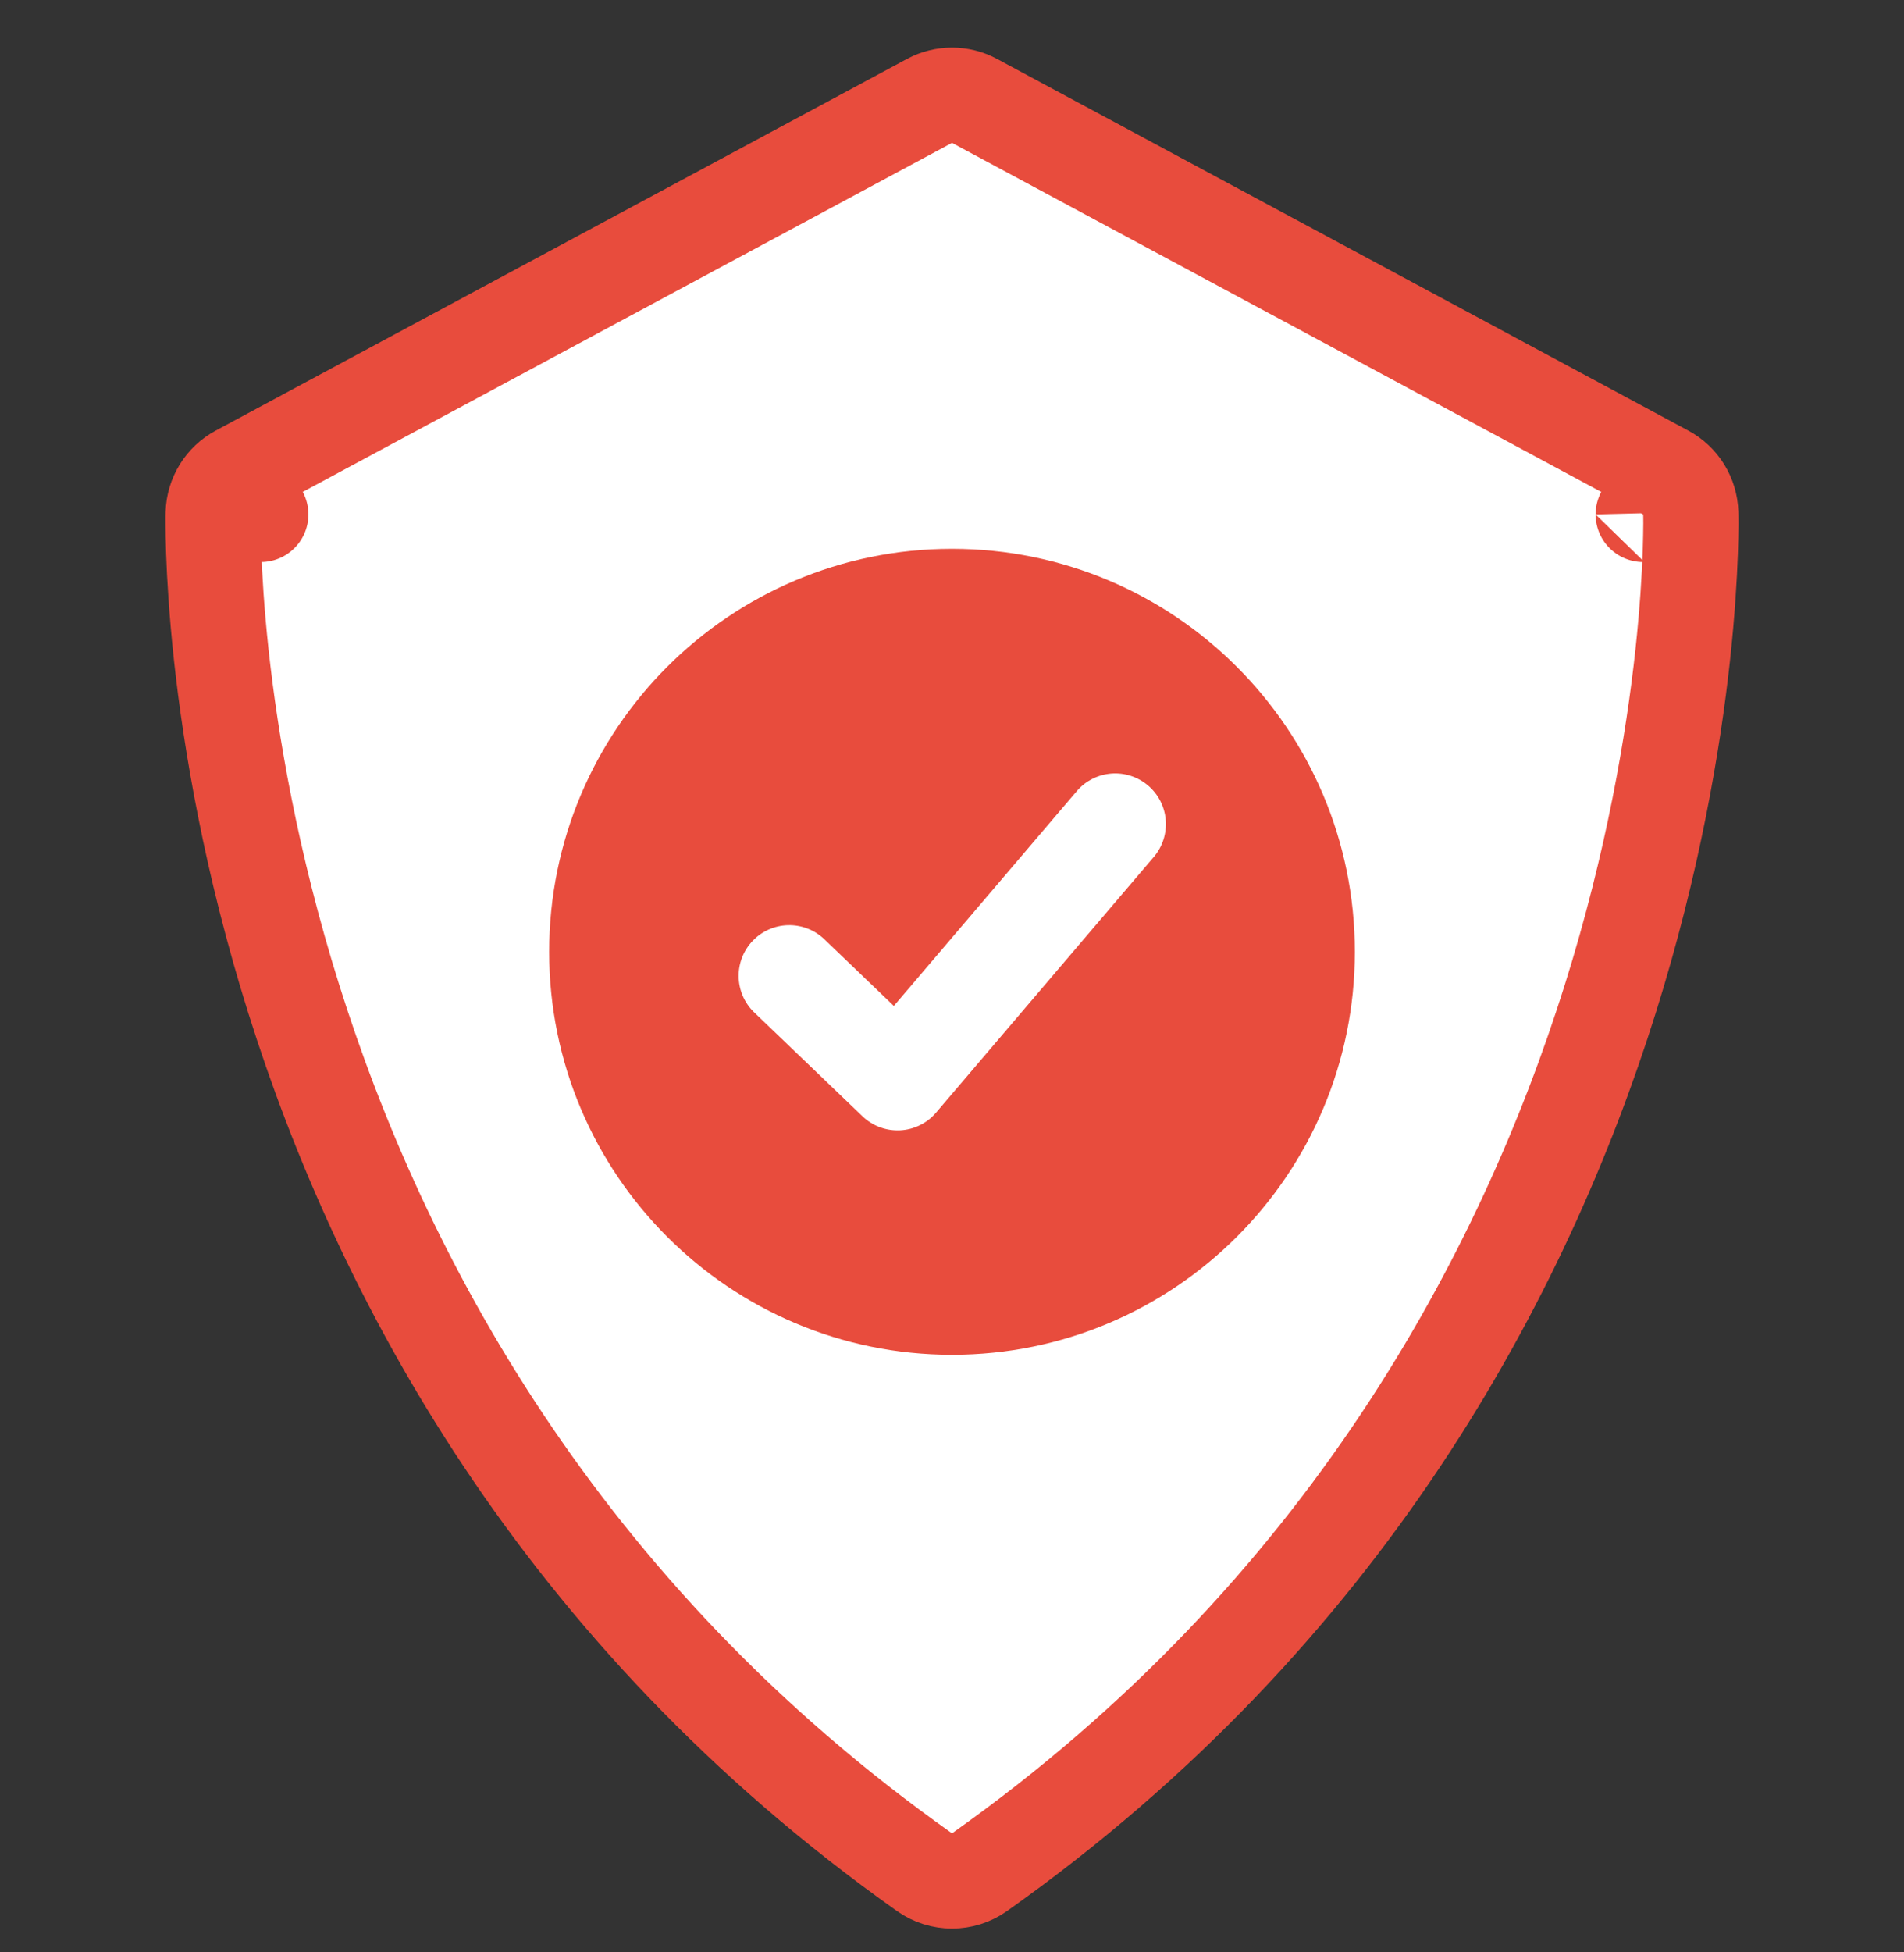 <svg width="40" height="41" viewBox="0 0 40 41" fill="none" xmlns="http://www.w3.org/2000/svg">
<rect x="0" y="0" width="40" height="41" fill="#333333" stroke="none"/>
<g clip-path="url(#clip0)">
<path d="M34.521 10.803L35.521 10.777C35.511 10.418 35.31 10.092 34.994 9.923L20.473 2.119C20.178 1.96 19.822 1.96 19.527 2.119L5.006 9.923C4.69 10.092 4.489 10.418 4.479 10.777L5.479 10.803C4.479 10.777 4.479 10.778 4.479 10.778L4.479 10.78L4.479 10.784L4.479 10.797L4.478 10.841C4.478 10.878 4.477 10.932 4.478 11.001C4.478 11.139 4.481 11.338 4.489 11.594C4.507 12.104 4.55 12.838 4.648 13.749C4.846 15.569 5.269 18.104 6.171 20.977C7.977 26.727 11.713 33.86 19.422 39.316C19.768 39.561 20.232 39.561 20.578 39.316C28.287 33.86 32.023 26.727 33.829 20.977C34.731 18.104 35.154 15.569 35.352 13.749C35.45 12.838 35.493 12.104 35.511 11.594C35.519 11.338 35.522 11.139 35.523 11.001C35.523 10.932 35.522 10.878 35.522 10.841L35.521 10.797L35.521 10.784L35.521 10.78L35.521 10.778C35.521 10.778 35.521 10.777 34.521 10.803Z" fill="white" stroke="#E84C3D" stroke-width="2" stroke-linejoin="round"/>
<path d="M20 28.451C24.674 28.451 28.463 24.662 28.463 19.988C28.463 15.314 24.674 11.525 20 11.525C15.326 11.525 11.537 15.314 11.537 19.988C11.537 24.662 15.326 28.451 20 28.451Z" fill="#E84C3D"/>
<path d="M18.856 23.738C18.581 23.738 18.317 23.632 18.119 23.442L15.832 21.248C15.634 21.052 15.521 20.785 15.518 20.506C15.514 20.227 15.621 19.957 15.814 19.756C16.007 19.555 16.272 19.437 16.551 19.429C16.83 19.421 17.101 19.523 17.306 19.713L18.778 21.125L22.622 16.613C22.805 16.399 23.066 16.267 23.346 16.245C23.627 16.223 23.905 16.314 24.119 16.496C24.334 16.679 24.467 16.939 24.49 17.219C24.513 17.5 24.424 17.778 24.242 17.993L19.666 23.364C19.572 23.475 19.456 23.565 19.326 23.629C19.196 23.693 19.054 23.73 18.909 23.737L18.856 23.738Z" fill="white"/>
</g>
<defs>
<clipPath id="clip0">
<rect width="40" height="40" fill="white" transform="translate(0 0.75)"/>
</clipPath>
</defs>
</svg>
